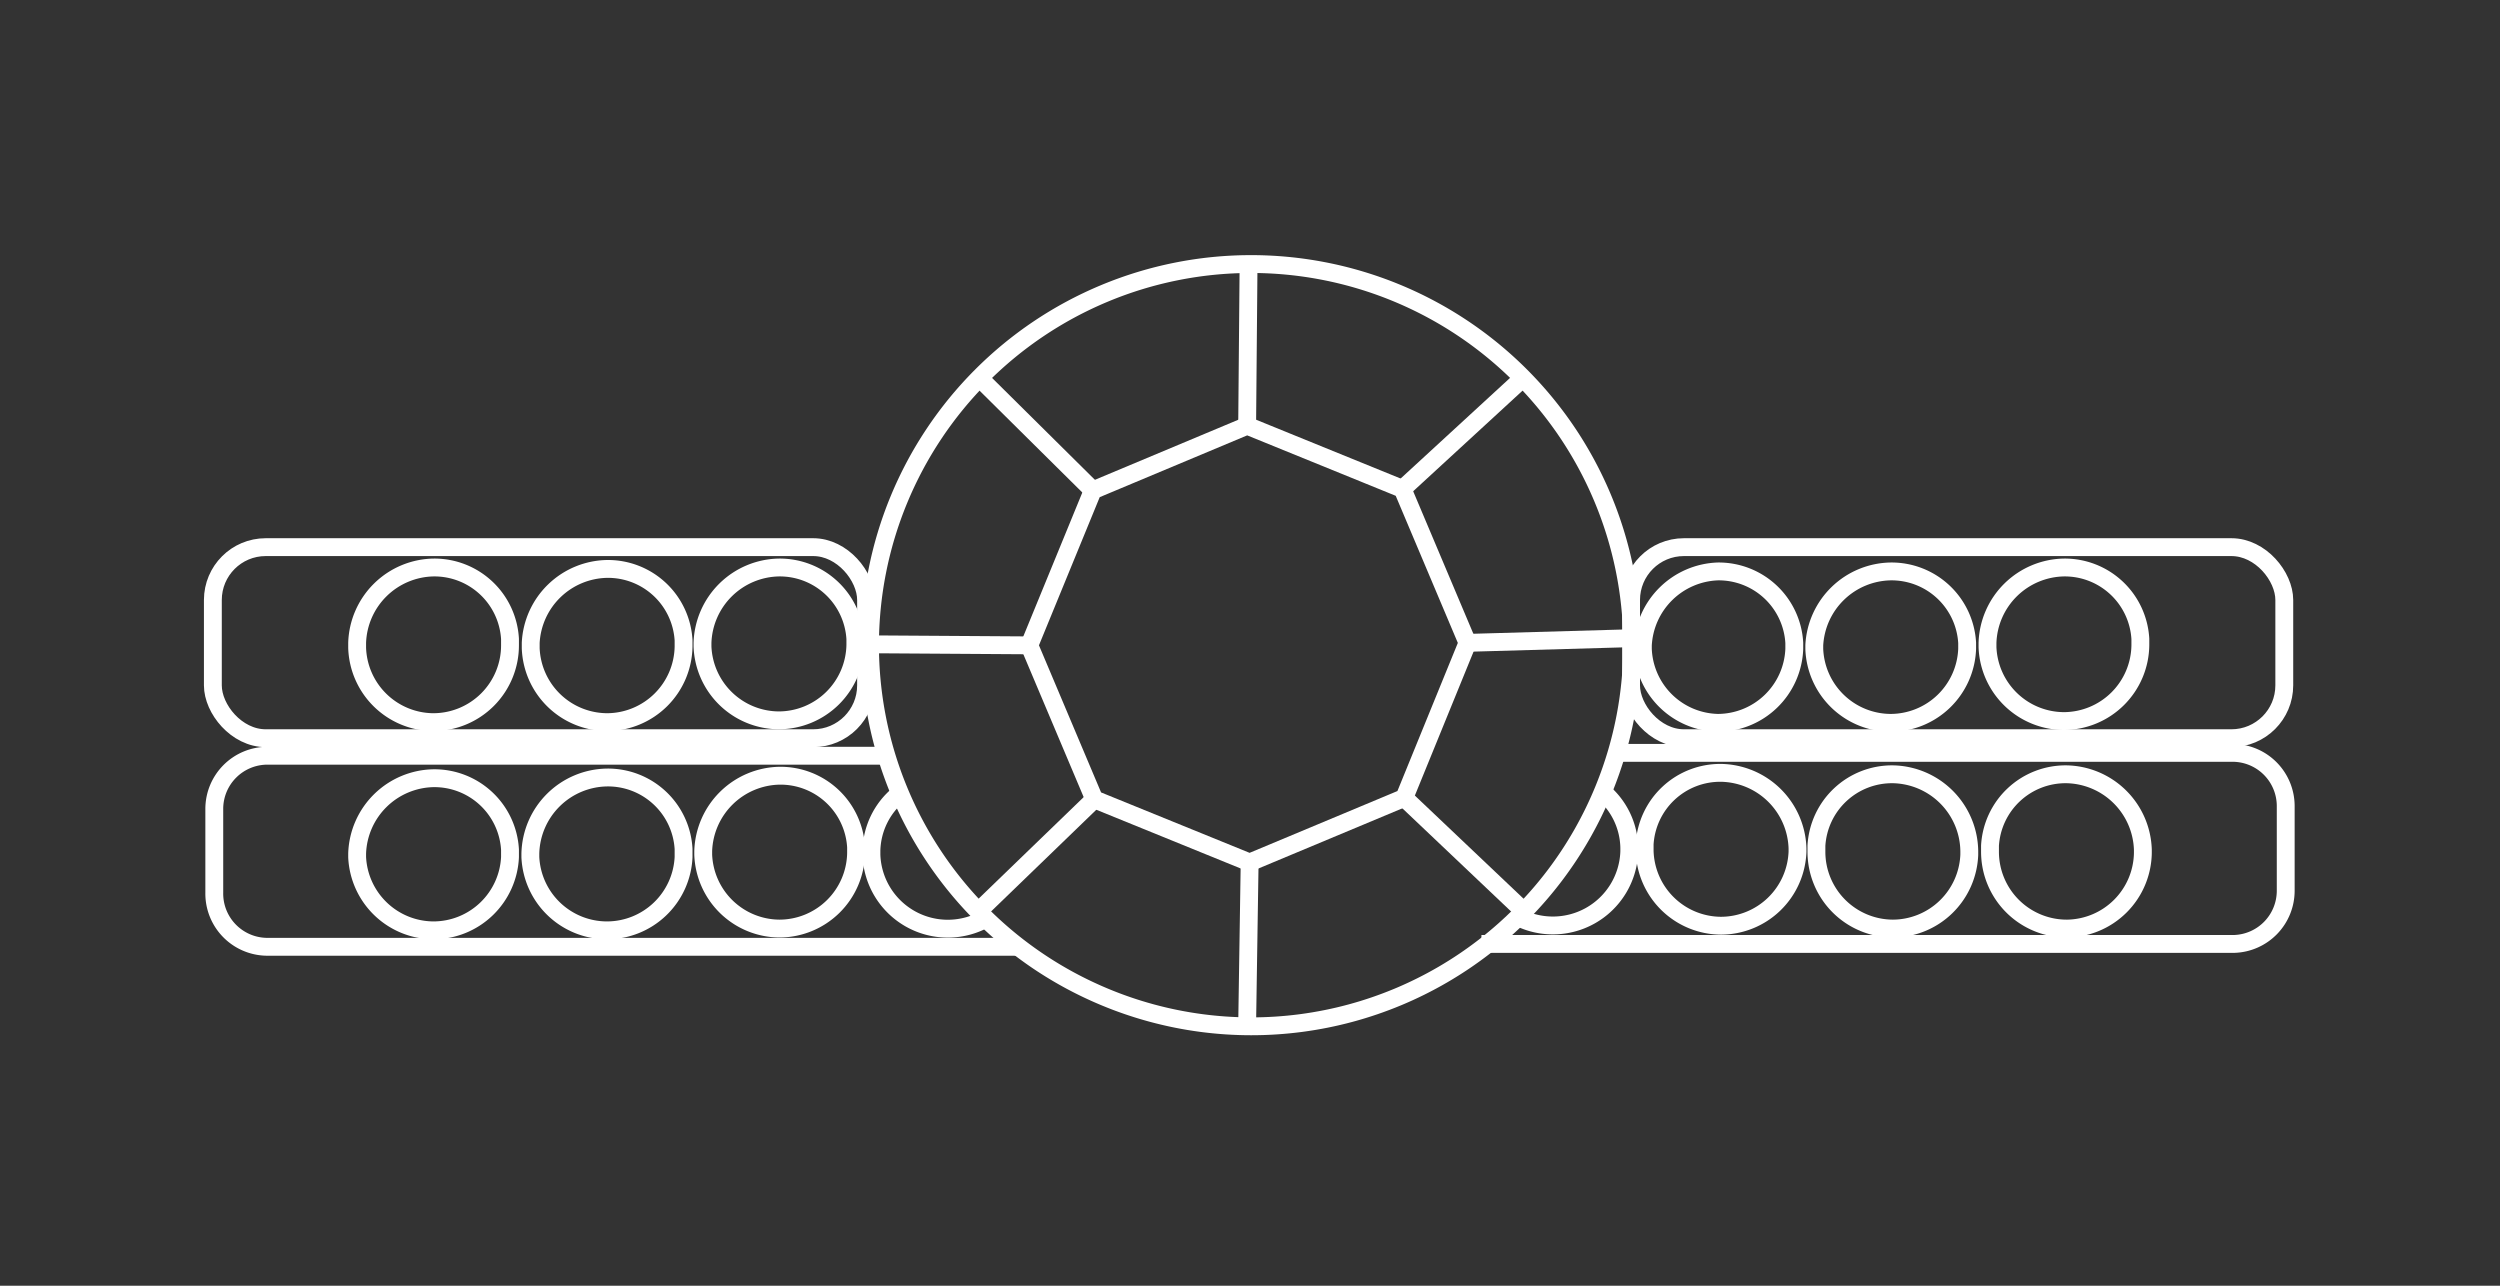 <svg id="8008d239-73e3-4b62-a2db-002b8b113566" data-name="Layer 1" xmlns="http://www.w3.org/2000/svg" viewBox="0 0 70 36"><rect x="0" y="0" width="70" height="36" fill="#333333" stroke="none"/><title>ring_style</title><g id="ce6afd54-01e1-414f-87ec-2c37863529f3" data-name="Has Matching Band"><path d="M28.54,26.51H7.46A1.49,1.49,0,0,1,6,25V22.64a1.49,1.49,0,0,1,1.48-1.48H24.71" fill="none" stroke="#fff" stroke-miterlimit="10" stroke-width="0.5"/><path d="M21.83,26a2.15,2.15,0,0,1-2.14-2.07v-.1a2.18,2.18,0,0,1,2.14-2.11,2.12,2.12,0,0,1,2.14,2v.17A2.15,2.15,0,0,1,21.83,26Z" fill="none" stroke="#fff" stroke-width="0.5"/><path d="M17,26.05A2.15,2.15,0,0,1,14.85,24v-.1A2.18,2.18,0,0,1,17,21.77a2.12,2.12,0,0,1,2.14,2V24A2.15,2.15,0,0,1,17,26.05Z" fill="none" stroke="#fff" stroke-width="0.5"/><path d="M12.15,26.05A2.15,2.15,0,0,1,10,24v-.1a2.18,2.18,0,0,1,2.14-2.11,2.12,2.12,0,0,1,2.14,2V24A2.15,2.15,0,0,1,12.15,26.05Z" fill="none" stroke="#fff" stroke-width="0.5"/><rect x="45.67" y="15.32" width="18.29" height="5.35" rx="1.48" ry="1.48" fill="none" stroke="#fff" stroke-miterlimit="10" stroke-width="0.5"/><rect x="5.96" y="15.32" width="18.29" height="5.35" rx="1.48" ry="1.48" fill="none" stroke="#fff" stroke-miterlimit="10" stroke-width="0.5"/><g id="09436596-4f30-4a4b-9b90-5b8f1bd89a40" data-name="Round"><g id="ae7c678b-f30e-4d0e-a57e-f3304fff5759" data-name="Diamond"><polygon points="41.09 18 39.27 13.69 34.92 11.92 30.6 13.73 28.82 18.07 30.64 22.38 34.99 24.15 39.32 22.34 41.09 18" fill="none" stroke="#fff" stroke-width="0.5"/><path d="M30.92,27.91a10.67,10.67,0,1,1,14-5.84A10.66,10.66,0,0,1,30.92,27.91Z" fill="none" stroke="#fff" stroke-width="0.5"/><line x1="34.96" y1="7.37" x2="34.92" y2="11.92" fill="none" stroke="#fff" stroke-width="0.5"/><line x1="39.27" y1="13.69" x2="42.63" y2="10.6" fill="none" stroke="#fff" stroke-width="0.5"/><line x1="41.09" y1="18" x2="45.67" y2="17.87" fill="none" stroke="#fff" stroke-width="0.5"/><line x1="34.99" y1="24.15" x2="34.92" y2="28.7" fill="none" stroke="#fff" stroke-width="0.5"/><line x1="30.64" y1="22.38" x2="27.36" y2="25.55" fill="none" stroke="#fff" stroke-width="0.5"/><line x1="28.82" y1="18.07" x2="24.25" y2="18.04" fill="none" stroke="#fff" stroke-width="0.5"/><line x1="30.6" y1="13.73" x2="27.36" y2="10.52" fill="none" stroke="#fff" stroke-width="0.5"/><line x1="39.32" y1="22.34" x2="42.63" y2="25.48" fill="none" stroke="#fff" stroke-width="0.5"/></g></g><path d="M21.81,20.17a2.15,2.15,0,0,1-2.14-2.07V18a2.18,2.18,0,0,1,2.14-2.11,2.12,2.12,0,0,1,2.14,2v.17A2.15,2.15,0,0,1,21.81,20.17Z" fill="none" stroke="#fff" stroke-width="0.5"/><path d="M17,20.22a2.15,2.15,0,0,1-2.14-2.07V18A2.18,2.18,0,0,1,17,15.93a2.12,2.12,0,0,1,2.14,2v.17A2.15,2.15,0,0,1,17,20.22Z" fill="none" stroke="#fff" stroke-width="0.5"/><path d="M12.12,20.22A2.15,2.15,0,0,1,10,18.14V18a2.18,2.18,0,0,1,2.14-2.11,2.12,2.12,0,0,1,2.14,2v.17A2.15,2.15,0,0,1,12.12,20.22Z" fill="none" stroke="#fff" stroke-width="0.5"/><path d="M57.79,20.19a2.15,2.15,0,0,1-2.14-2.07V18a2.18,2.18,0,0,1,2.14-2.11,2.12,2.12,0,0,1,2.14,2v.17A2.15,2.15,0,0,1,57.79,20.19Z" fill="none" stroke="#fff" stroke-width="0.5"/><path d="M52.94,20.24a2.15,2.15,0,0,1-2.14-2.07v-.1A2.18,2.18,0,0,1,52.94,16a2.12,2.12,0,0,1,2.14,2v.17A2.15,2.15,0,0,1,52.94,20.24Z" fill="none" stroke="#fff" stroke-width="0.5"/><path d="M48.1,20.24A2.15,2.15,0,0,1,46,18.17v-.1A2.18,2.18,0,0,1,48.1,16a2.12,2.12,0,0,1,2.14,2v.17A2.15,2.15,0,0,1,48.1,20.24Z" fill="none" stroke="#fff" stroke-width="0.5"/><path d="M27.62,25.71a2.14,2.14,0,0,1-3.22-1.78v-.1a2.1,2.1,0,0,1,.77-1.59" fill="none" stroke="#fff" stroke-width="0.5"/><path d="M41.48,26.43H62.56A1.49,1.49,0,0,0,64,24.94V22.56a1.49,1.49,0,0,0-1.48-1.48H45.31" fill="none" stroke="#fff" stroke-miterlimit="10" stroke-width="0.5"/><path d="M48.19,25.92a2.15,2.15,0,0,0,2.14-2.07v-.1a2.18,2.18,0,0,0-2.14-2.11,2.12,2.12,0,0,0-2.14,2v.17A2.15,2.15,0,0,0,48.19,25.92Z" fill="none" stroke="#fff" stroke-width="0.5"/><path d="M53,26a2.15,2.15,0,0,0,2.14-2.07v-.1A2.18,2.18,0,0,0,53,21.68a2.12,2.12,0,0,0-2.14,2v.17A2.15,2.15,0,0,0,53,26Z" fill="none" stroke="#fff" stroke-width="0.5"/><path d="M57.88,26A2.15,2.15,0,0,0,60,23.89v-.1a2.18,2.18,0,0,0-2.14-2.11,2.12,2.12,0,0,0-2.14,2v.17A2.15,2.15,0,0,0,57.88,26Z" fill="none" stroke="#fff" stroke-width="0.5"/><path d="M42.4,25.62a2.14,2.14,0,0,0,3.22-1.78v-.1a2.1,2.1,0,0,0-.77-1.59" fill="none" stroke="#fff" stroke-width="0.5"/></g></svg>